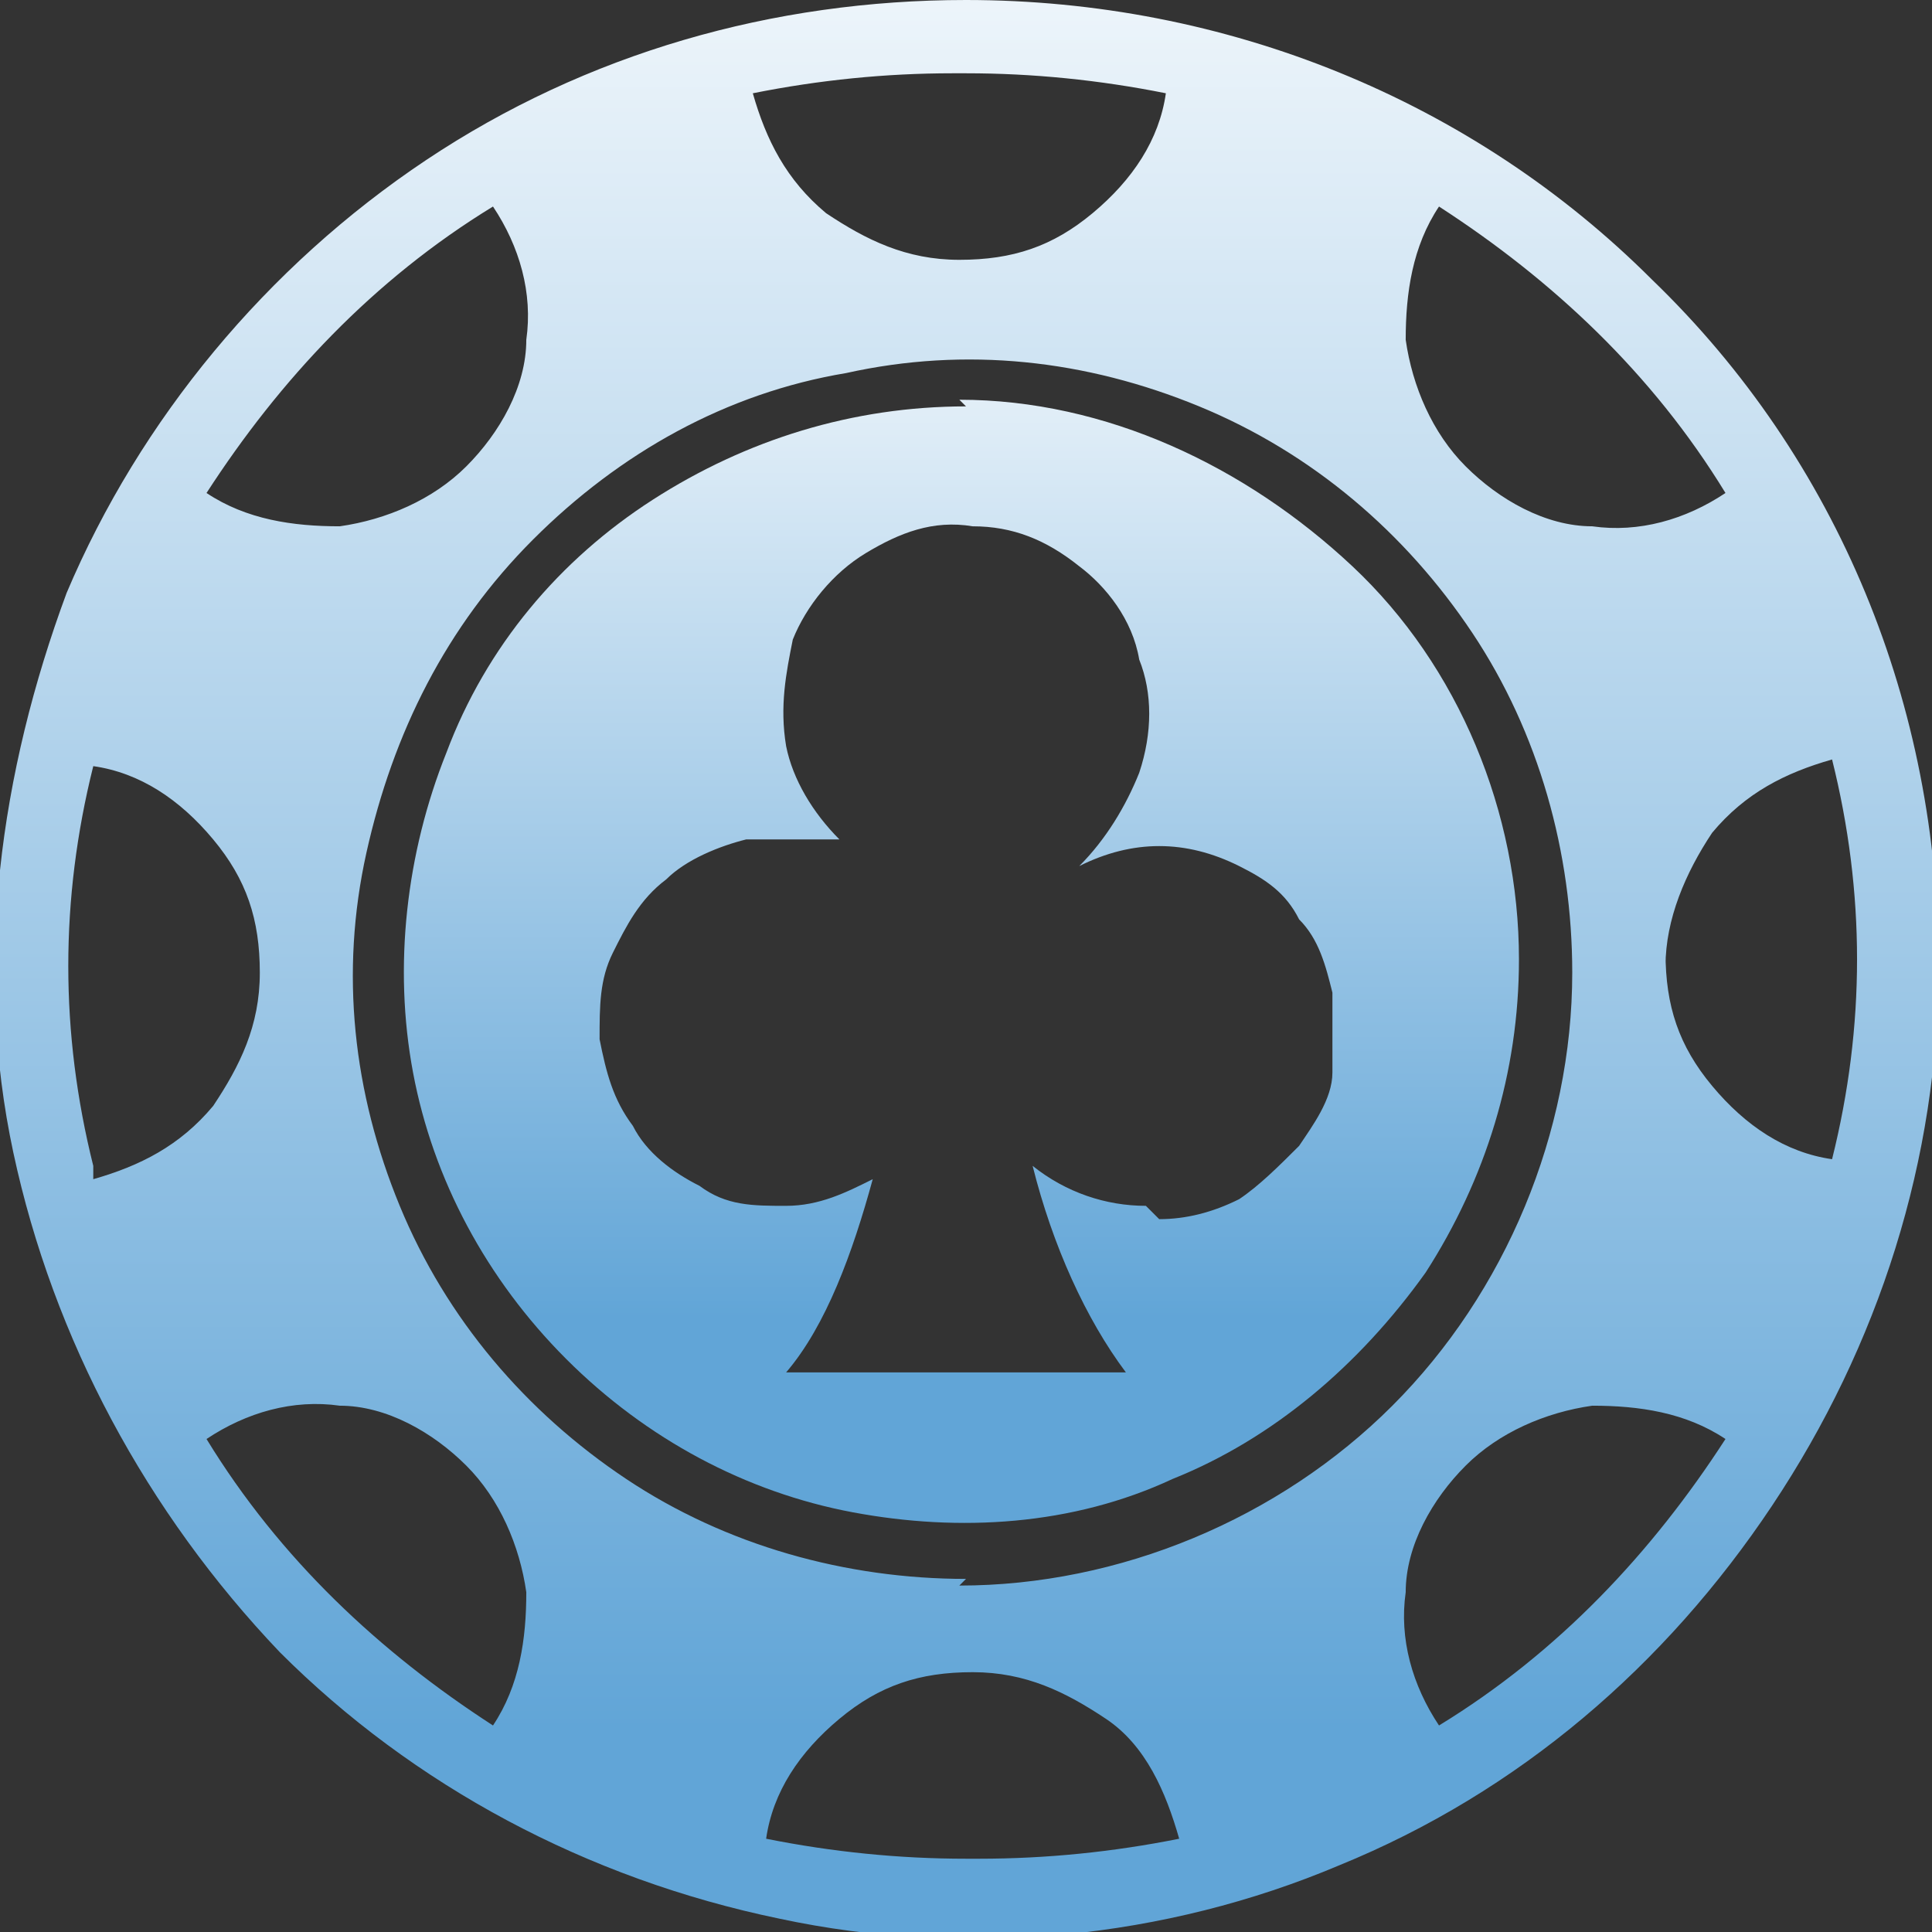 <?xml version="1.0" encoding="UTF-8"?>
<svg id="Layer_1" xmlns="http://www.w3.org/2000/svg" xmlns:xlink="http://www.w3.org/1999/xlink" version="1.1" viewBox="0 0 29 29">
  <rect x="0" y="0" width="29" height="29" fill="#333333" stroke="none"/>
  <!-- Generator: Adobe Illustrator 29.6.1, SVG Export Plug-In . SVG Version: 2.1.1 Build 9)  -->
  <defs>
    <style>
      .st0 {
        fill: url(#linear-gradient1);
      }

      .st1 {
        fill: url(#linear-gradient);
      }
    </style>
    <linearGradient id="linear-gradient" x1="-253" y1="294.6" x2="-253" y2="273.6" gradientTransform="translate(365.8 409) scale(1.4 -1.4)" gradientUnits="userSpaceOnUse">
      <stop offset="0" stop-color="#fff"/>
      <stop offset="1" stop-color="#61a5d7"/>
    </linearGradient>
    <linearGradient id="linear-gradient1" x1="-253" y1="290.1" x2="-253" y2="278" gradientTransform="translate(365.8 409) scale(1.4 -1.4)" gradientUnits="userSpaceOnUse">
      <stop offset="0" stop-color="#fff"/>
      <stop offset="1" stop-color="#61a5d7"/>
    </linearGradient>
  </defs>
  <path class="st1" d="M14.5,0C11.6,0,8.8.8,6.4,2.4c-2.4,1.6-4.3,3.9-5.4,6.5C0,11.6-.4,14.5.2,17.3c.6,2.8,2,5.4,4,7.5,2,2,4.6,3.4,7.5,4,2.8.6,5.8.3,8.4-.8,2.7-1.1,4.9-3,6.5-5.4,1.6-2.4,2.5-5.2,2.5-8.1,0-3.9-1.5-7.6-4.3-10.3C22.1,1.5,18.4,0,14.5,0ZM21.6,3.1c1.7,1.1,3.2,2.5,4.3,4.3-.6.4-1.3.6-2,.5-.7,0-1.4-.4-1.9-.9-.5-.5-.8-1.2-.9-1.9,0-.7.1-1.4.5-2ZM14.5,1.1c1,0,2,.1,3,.3-.1.7-.5,1.3-1.1,1.8-.6.5-1.2.7-2,.7s-1.4-.3-2-.7c-.6-.5-.9-1.1-1.1-1.8,1-.2,2-.3,3-.3ZM7.4,3.1c.4.6.6,1.3.5,2,0,.7-.4,1.4-.9,1.9s-1.2.8-1.9.9c-.7,0-1.4-.1-2-.5,1.1-1.7,2.5-3.2,4.3-4.3ZM1.4,17.5c-.5-2-.5-4,0-6,.7.1,1.3.5,1.8,1.1.5.6.7,1.2.7,2s-.3,1.4-.7,2c-.5.6-1.1.9-1.8,1.1ZM7.4,25.9c-1.7-1.1-3.2-2.5-4.3-4.3.6-.4,1.3-.6,2-.5.7,0,1.4.4,1.9.9s.8,1.2.9,1.9c0,.7-.1,1.4-.5,2h0ZM14.5,27.9c-1,0-2-.1-3-.3.1-.7.5-1.3,1.1-1.8s1.2-.7,2-.7,1.4.3,2,.7.9,1.1,1.1,1.8c-1,.2-2,.3-3,.3ZM14.5,23.7c-1.8,0-3.6-.5-5.1-1.5-1.5-1-2.7-2.4-3.4-4.1-.7-1.7-.9-3.5-.5-5.3.4-1.8,1.2-3.4,2.5-4.7,1.3-1.3,2.9-2.2,4.7-2.5,1.8-.4,3.6-.2,5.3.5,1.7.7,3.1,1.9,4.1,3.4,1,1.5,1.5,3.3,1.5,5.1,0,2.4-1,4.8-2.7,6.5-1.7,1.7-4.1,2.7-6.5,2.7ZM21.6,25.9c-.4-.6-.6-1.3-.5-2,0-.7.4-1.4.9-1.9.5-.5,1.2-.8,1.9-.9.7,0,1.4.1,2,.5-1.1,1.7-2.5,3.2-4.3,4.3ZM25,14.5c0-.7.3-1.4.7-2,.5-.6,1.1-.9,1.8-1.1.5,2,.5,4,0,6-.7-.1-1.3-.5-1.8-1.1-.5-.6-.7-1.2-.7-2Z"/>
  <path class="st0" d="M14.5,6.1c-1.7,0-3.3.5-4.7,1.4-1.4.9-2.5,2.2-3.1,3.8-.6,1.5-.8,3.2-.5,4.8.3,1.6,1.1,3.1,2.3,4.3,1.2,1.2,2.7,2,4.3,2.3,1.6.3,3.3.2,4.8-.5,1.5-.6,2.8-1.7,3.8-3.1.9-1.4,1.4-3,1.4-4.7,0-2.2-.9-4.4-2.5-5.9s-3.7-2.5-5.9-2.5ZM17.2,18.1c-.6,0-1.2-.2-1.7-.6.3,1.2.8,2.3,1.4,3.1h-5.1c.6-.7,1-1.8,1.3-2.9-.4.2-.8.4-1.3.4-.5,0-.9,0-1.3-.3-.4-.2-.8-.5-1-.9-.3-.4-.4-.8-.5-1.3,0-.5,0-.9.2-1.3.2-.4.4-.8.8-1.1.3-.3.8-.5,1.2-.6.4,0,.9,0,1.4,0-.4-.4-.7-.9-.8-1.4-.1-.6,0-1.1.1-1.6.2-.5.6-1,1.1-1.3.5-.3,1-.5,1.6-.4.6,0,1.1.2,1.6.6.4.3.8.8.9,1.4.2.5.2,1.1,0,1.7-.2.5-.5,1-.9,1.4.4-.2.8-.3,1.2-.3.4,0,.8.1,1.2.3.4.2.7.4.9.8.3.3.4.7.5,1.1,0,.4,0,.8,0,1.2,0,.4-.3.8-.5,1.1-.3.3-.6.6-.9.8-.4.2-.8.3-1.2.3h0Z"/>
</svg>